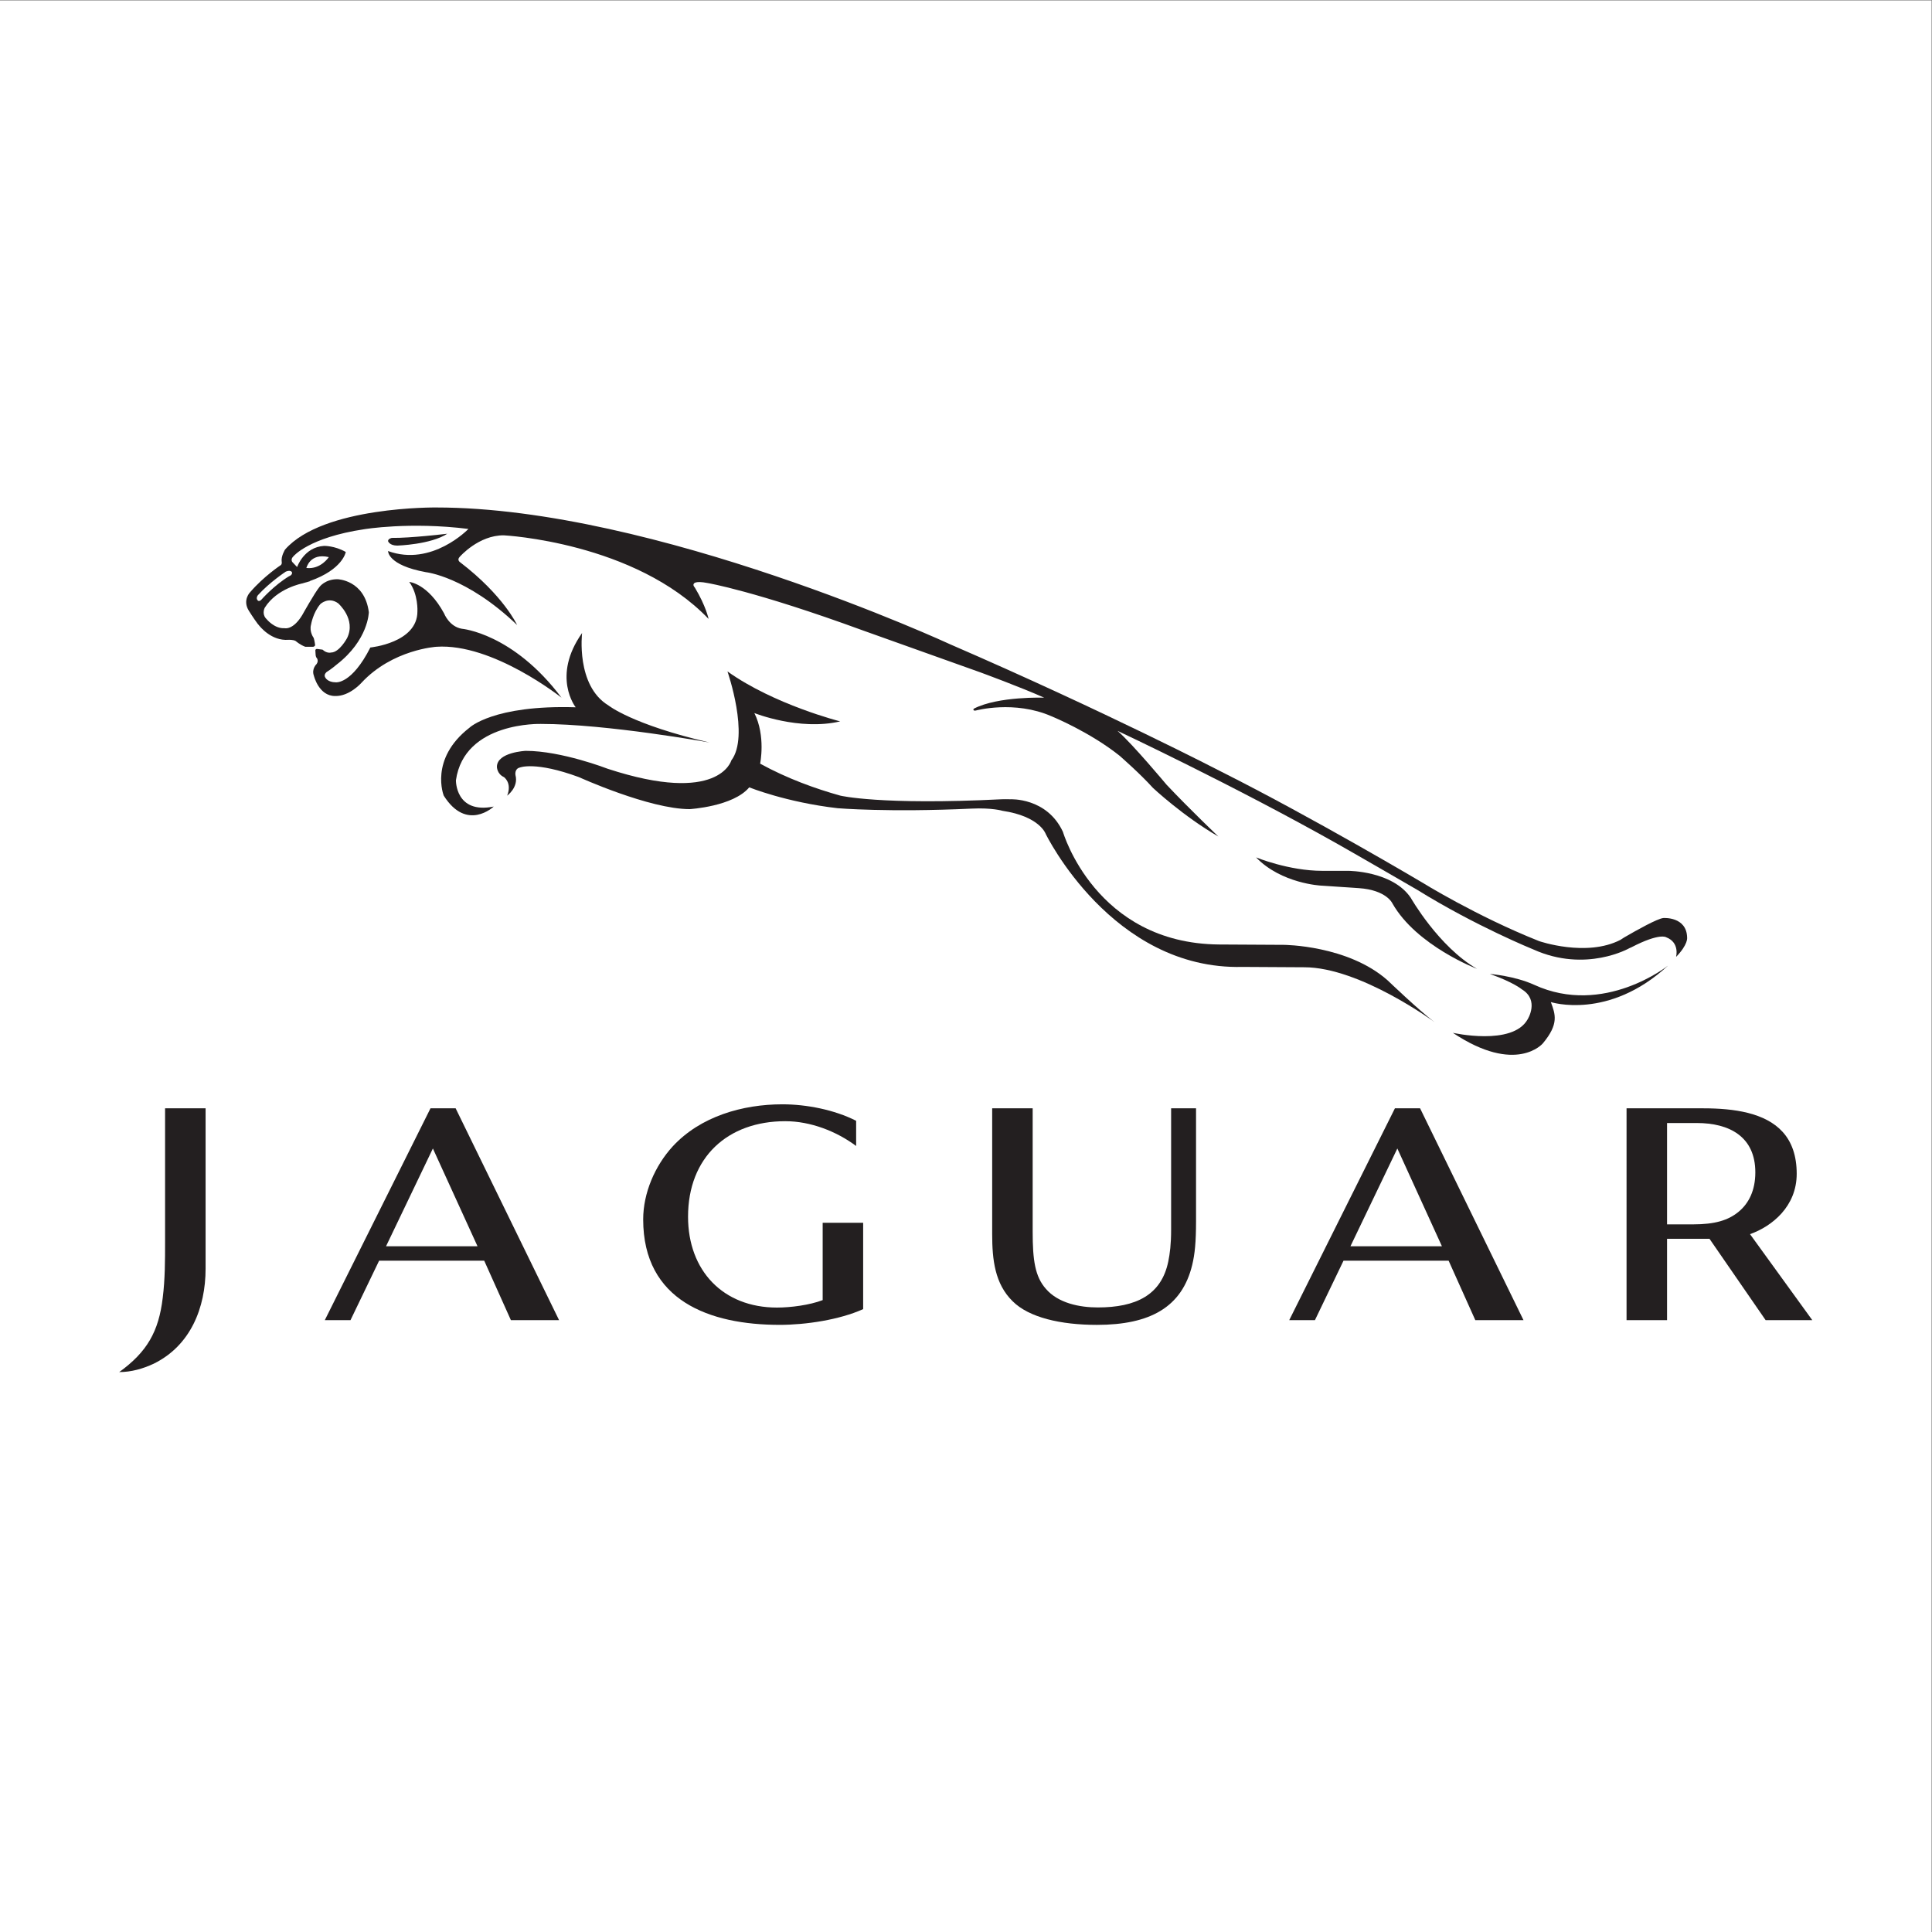 <?xml version="1.0" encoding="UTF-8" standalone="no"?>
<!-- Created with Inkscape (http://www.inkscape.org/) -->

<svg
   version="1.1"
   id="svg2"
   xml:space="preserve"
   width="257.008"
   height="257.008"
   viewBox="0 0 257.008 257.008"
   sodipodi:docname="bc75c5d0d8e95287b178e69f66059fa1.eps"
   xmlns:inkscape="http://www.inkscape.org/namespaces/inkscape"
   xmlns:sodipodi="http://sodipodi.sourceforge.net/DTD/sodipodi-0.dtd"
   xmlns="http://www.w3.org/2000/svg"
   xmlns:svg="http://www.w3.org/2000/svg"><rect x="0" y="0" width="257.008" height="257.008" fill="#808080" stroke="none"/><defs
     id="defs6" /><sodipodi:namedview
     id="namedview4"
     pagecolor="#ffffff"
     bordercolor="#666666"
     borderopacity="1.0"
     inkscape:pageshadow="2"
     inkscape:pageopacity="0.0"
     inkscape:pagecheckerboard="0" /><g
     id="g8"
     inkscape:groupmode="layer"
     inkscape:label="ink_ext_XXXXXX"
     transform="matrix(1.333,0,0,-1.333,0,257.008)"><g
       id="g10"
       transform="scale(0.1)"><path
         d="M 0,1927.56 H 1927.56 V 0 H 0 v 1927.56"
         style="fill:#ffffff;fill-opacity:1;fill-rule:evenodd;stroke:none"
         id="path12" /><path
         d="m 1253.48,1072.41 c 25.28,-26.24 64.83,-28.16 64.83,-28.16 l 37.74,-2.52 c 27.81,-1.92 33.56,-15.33 33.56,-15.33 24.09,-42.31 84.36,-65.205 84.36,-65.205 -38.35,22.055 -66.15,70.945 -66.15,70.945 -18.21,26.85 -62.31,26.85 -62.31,26.85 h -25.88 c -33.56,0 -66.15,13.42 -66.15,13.42"
         style="fill:#231f20;fill-opacity:1;fill-rule:evenodd;stroke:none"
         id="path14" /><path
         d="m 1531.08,945.234 c -19.5,8.942 -44.32,10.86 -44.32,10.86 23.64,-8.309 31.95,-15.344 31.95,-15.344 17.89,-10.863 5.75,-30.031 5.75,-30.031 -15.14,-26.813 -74.58,-13.395 -74.58,-13.395 63.27,-42.164 89.8,-10.535 89.8,-10.535 16.3,19.5 12.46,29.078 7.99,41.223 0,0 57.52,-18.539 116.96,36.422 0,0 -63.92,-51.121 -133.55,-19.2"
         style="fill:#231f20;fill-opacity:1;fill-rule:evenodd;stroke:none"
         id="path16" /><path
         d="m 446.367,1395.4 c 0,0 -37.387,-4.47 -55.281,-4.16 0,0 -3.832,-0.64 -3.832,-3.19 0,0 1.277,-4.48 9.266,-4.48 0,0 33.226,0.97 49.847,11.83"
         style="fill:#231f20;fill-opacity:1;fill-rule:evenodd;stroke:none"
         id="path18" /><path
         d="m 836.105,1121.48 c 0,0 50.52,-4.26 133.61,-0.38 20.519,0.95 30.675,-2.19 30.675,-2.19 37.27,-5.55 43.15,-23.01 43.15,-23.01 0,0 66.14,-136.13 196.51,-132.787 l 61.56,-0.351 c 55.61,0 129.82,-54.606 129.82,-54.606 -15.34,11.504 -46.65,41.543 -46.65,41.543 -39.63,35.156 -103.62,35.43 -103.62,35.43 l -64.75,0.363 c -123.35,1.117 -155.62,112.328 -155.62,112.328 -16.1,34.71 -52.73,32.59 -52.73,32.59 -2.83,0.04 -5.6,0.14 -8.31,0.01 -121.422,-6.07 -161.195,3.64 -161.195,3.64 -24.598,6.86 -52.965,17.03 -79.981,31.9 0,0 5.75,27.48 -5.758,50.49 0,0 44.739,-17.9 85.645,-8.31 0,0 -65.832,16.62 -112.484,49.85 0,0 22.367,-64.55 3.832,-88.84 0,0 -12.145,-44.73 -123.34,-8.3 0,0 -46.02,17.89 -81.809,17.89 0,0 -28.765,-1.28 -28.765,-15.98 0,0 0,-7.02 7.031,-10.23 0,0 8.308,-5.74 3.191,-18.52 0,0 11.508,8.31 8.313,20.44 0,0 -1.282,6.4 4.476,7.68 0,0 15.34,6.39 58.793,-9.6 0,0 70.309,-31.95 110.574,-31.95 0,0 43.45,2.56 59.434,21.74 0,0 36.863,-14.94 88.398,-20.84"
         style="fill:#231f20;fill-opacity:1;fill-rule:evenodd;stroke:none"
         id="path20" /><path
         d="m 334.359,1233.46 c 14.383,-0.48 26.364,13.19 26.364,13.19 30.922,33.31 74.773,35.95 74.773,35.95 56.328,3.83 124.867,-50.81 124.867,-50.81 -48.41,64.46 -99.457,68.78 -99.457,68.78 -12.703,2.16 -17.738,15.34 -17.738,15.34 -16.293,29.96 -34.75,31.4 -34.75,31.4 9.109,-12.46 8.145,-29.48 8.145,-29.48 0,-31.4 -46.969,-35.95 -46.969,-35.95 -18.692,-36.91 -34.438,-34.76 -34.438,-34.76 -8.301,0 -10.543,4.8 -10.543,4.8 -1.914,2.88 1.282,5.43 1.282,5.43 5.113,3.19 9.906,7.35 9.906,7.35 31.961,24.61 32.273,52.41 32.273,52.41 -4.156,32.28 -31.312,32.91 -31.312,32.91 -12.473,0 -17.899,-7.67 -17.899,-7.67 -4.797,-5.75 -17.254,-28.12 -17.254,-28.12 -9.273,-15.34 -17.582,-13.1 -17.582,-13.1 -10.222,-0.63 -17.886,8.95 -17.886,8.95 -0.407,0.38 -0.75,0.75 -1.055,1.13 -3.883,4.88 -0.867,10.37 -0.867,10.37 12.14,19.5 37.703,24.29 37.703,24.29 0.894,0.25 1.758,0.52 2.617,0.78 0,0 2.266,0.54 4.777,1.38 l -0.14,0.15 c 33.097,11.65 35.887,29.01 35.887,29.01 -11.18,6.38 -21.727,6.08 -21.727,6.08 -20.125,-1.29 -26.836,-21.11 -26.836,-21.11 l -4.797,5.04 c 0,0 -2.156,2.64 1.203,5.75 0,0 15.09,18.61 70.375,26.92 0,0 45.379,7.67 104.176,0.32 0,0 -36.434,-38.03 -80.203,-22.06 0,0 -0.645,-14.05 37.699,-21.08 0,0 40.27,-4.15 91.078,-52.73 0,0 -13.414,29.41 -56.883,62.64 0,0 -3.507,2.23 -0.324,5.44 0,0 18.852,21.73 44.102,21.4 0,0 130.699,-6.71 204.195,-83.41 0,0 -2.555,12.79 -13.734,31.33 0,0 -2.246,2.23 -0.965,3.83 0,0 0.965,3.19 13.742,0.64 0,0 46.652,-7.67 154.981,-47.3 l 117.277,-41.86 c 0,0 40.908,-15.02 63.598,-25.24 0,0 -45.704,1.59 -69.993,-10.87 0,0 -0.992,-0.63 -0.519,-1.48 0,0 0.246,-0.84 2.273,-0.48 0,0 38.479,10.55 75.619,-5.75 0,0 38,-15.45 67.95,-39.42 0,0 20.37,-17.74 33.31,-32.12 0,0 30.2,-28.28 65.19,-48.41 0,0 -28.28,26.84 -51.76,51.76 0,0 -33.56,40.27 -48.9,53.69 0,0 115.72,-54.29 220.02,-113.12 18.69,-10.55 79.08,-45.54 79.08,-45.54 58.56,-36.34 115.92,-59.519 115.92,-59.519 52.41,-23.64 95.87,1.289 95.87,1.289 l 2.08,0.914 c 28.11,14.575 34.55,9.985 34.55,9.985 13.9,-5.266 9.91,-19.649 9.91,-19.649 12.13,12.457 11.05,19.223 11.05,19.223 -0.4,21.357 -23.78,19.607 -23.78,19.607 -6.07,-0.69 -26.16,-11.89 -39,-19.353 l -3.76,-2.43 c -33.93,-17.562 -81.17,-1.265 -81.17,-1.265 -62.63,24.908 -117.35,58.878 -117.35,58.878 0,0 -107.37,63.74 -199.88,110.24 0,0 -115.52,59.92 -270.347,127.02 0,0 -295.27,136.61 -512.887,136.61 0,0 -112.797,1.45 -150.988,-41.94 0,0 -4.313,-6.71 -3.36,-12.46 0,0 0.481,-1.92 -0.953,-3.12 0,0 -16.777,-11.02 -30.433,-26.85 0,0 -8.149,-7.9 -1.438,-18.68 0,0 4.785,-7.67 9.11,-13.43 l 0.066,0.06 c 1.992,-2.68 13.426,-16.93 30.367,-15.63 0,0 4.797,0.24 7.192,-1.2 0,0 4.312,-3.83 9.586,-5.75 h 7.91 c 0,0 1.683,0.23 1.914,1.68 0,0 -0.481,4.31 -1.438,7.18 0,0 -4.558,5.99 -2.64,13.18 0,0 1.918,11.99 9.355,20.62 0,0 8.145,7.67 17.731,0.71 0,0 18.218,-15.81 8.875,-34.75 0,0 -7.68,-14.38 -16.067,-14.38 0,0 -4.07,-1.19 -8.387,2.88 l -5.515,0.72 c 0,0 -1.68,0 -1.68,-1.44 l 0.246,-4.07 c 0,0 0,-2.41 1.196,-3.59 0,0 2.16,-2.64 -0.239,-6 0,0 -5.265,-4.8 -2.636,-11.74 0,0 4.796,-20.14 21.089,-20.14 z m -6.23,138.61 c 0,0 -7.984,-12.46 -22.363,-10.86 0,0 3.511,15.34 22.363,10.86 z m -42.899,-14.46 c 5.512,2.16 6.239,-0.96 6.239,-0.96 0.234,-2.63 -2.887,-3.59 -2.887,-3.59 -15.094,-9.11 -27.555,-23.26 -27.555,-23.26 -2.156,-2.39 -3.593,-1.19 -3.593,-1.19 -2.641,2.4 0,5.52 0,5.52 11.742,12.94 27.796,23.48 27.796,23.48"
         style="fill:#231f20;fill-opacity:1;fill-rule:evenodd;stroke:none"
         id="path22" /><path
         d="m 580.898,1296.34 c -30.675,-43.46 -6.39,-74.14 -6.39,-74.14 -82.449,2.56 -106.098,-20.45 -106.098,-20.45 -40.265,-31.31 -25.562,-67.74 -25.562,-67.74 23.007,-36.44 49.859,-10.87 49.859,-10.87 -38.352,-7.68 -37.711,26.2 -37.711,26.2 8.305,58.8 85,56.25 85,56.25 65.828,0 168.082,-18.54 168.082,-18.54 -77.332,17.9 -100.98,37.07 -100.98,37.07 -32.59,19.81 -26.2,72.22 -26.2,72.22"
         style="fill:#231f20;fill-opacity:1;fill-rule:evenodd;stroke:none"
         id="path24" /><path
         d="m 1189.78,665.746 c 2.6,10.766 3.81,22.649 3.81,43.664 v 112.582 h -24.87 V 700.957 c 0,-14.602 -1.24,-24.055 -2.83,-31.801 -6.89,-33.535 -32.27,-45.879 -70.37,-45.879 -18.04,0 -39.43,4.196 -51.77,18.555 -10.89,12.27 -13.19,28.891 -13.19,56.754 V 821.992 H 990.145 V 696.457 c 0,-25.625 2.679,-49.59 20.375,-66.961 16.33,-16.348 48.07,-23.613 84.16,-23.613 53.16,0 84.95,17.738 95.1,59.863"
         style="fill:#231f20;fill-opacity:1;fill-rule:evenodd;stroke:none"
         id="path26" /><path
         d="m 1472.29,610.594 h 48.09 l -103.2,211.398 h -25.12 L 1286.59,610.594 h 25.65 l 28.53,59.359 h 104.88 z m -77.81,171.312 44.49,-97.57 h -91.29 z"
         style="fill:#231f20;fill-opacity:1;fill-rule:evenodd;stroke:none"
         id="path28" /><path
         d="m 509.844,610.594 h 48.09 L 454.715,821.992 h -25.11 L 324.141,610.594 h 25.64 l 28.567,59.359 H 483.215 Z M 432,781.906 476.535,684.336 H 385.25 Z"
         style="fill:#231f20;fill-opacity:1;fill-rule:evenodd;stroke:none"
         id="path30" /><path
         d="m 778.031,605.898 c 26.035,0 59.653,5.012 83.36,15.7 v 86.172 h -40.403 v -77.172 c -13.031,-5.004 -31.961,-7.446 -45.629,-7.446 -53.769,0 -88.722,36.84 -88.722,90.633 0,59.442 39.582,95.356 97.027,95.356 25.211,0 51.066,-10.075 70.719,-24.731 v 25.133 c -21.695,11.012 -49.524,16.449 -73.57,16.449 -39.735,0 -81.836,-12.015 -109.555,-42.078 -17.699,-19.371 -29.391,-46.426 -29.391,-72.805 0,-81.168 66.348,-105.211 136.164,-105.211"
         style="fill:#231f20;fill-opacity:1;fill-rule:evenodd;stroke:none"
         id="path32" /><path
         d="m 1762.01,610.594 h 46.57 l -62.15,85.828 c 21.95,7.785 46.59,27.57 46.59,60.254 0,17.871 -4.91,31.746 -13.98,41.726 -17.26,19.09 -48.32,23.59 -79.33,23.59 h -76.49 V 610.594 h 40.42 v 81.168 h 42.37 z m -68.65,196.73 c 32.4,0 58.37,-13.527 58.37,-49.258 0,-17.839 -6.42,-31.046 -17.1,-39.648 -10.17,-8.18 -23.21,-12.234 -44.99,-12.234 h -26 v 101.14 h 29.72"
         style="fill:#231f20;fill-opacity:1;fill-rule:evenodd;stroke:none"
         id="path34" /><path
         d="m 153.398,567.133 c 36.739,18.019 51.774,55.773 51.774,94.851 v 160.008 h -40.43 V 689.031 c 0,-18.679 0,-37.402 -2.344,-56.121 -3.996,-33.726 -15.687,-54.113 -43.418,-74.133 12.036,0 23.711,3.34 34.418,8.356"
         style="fill:#231f20;fill-opacity:1;fill-rule:evenodd;stroke:none"
         id="path36" /></g></g></svg>
